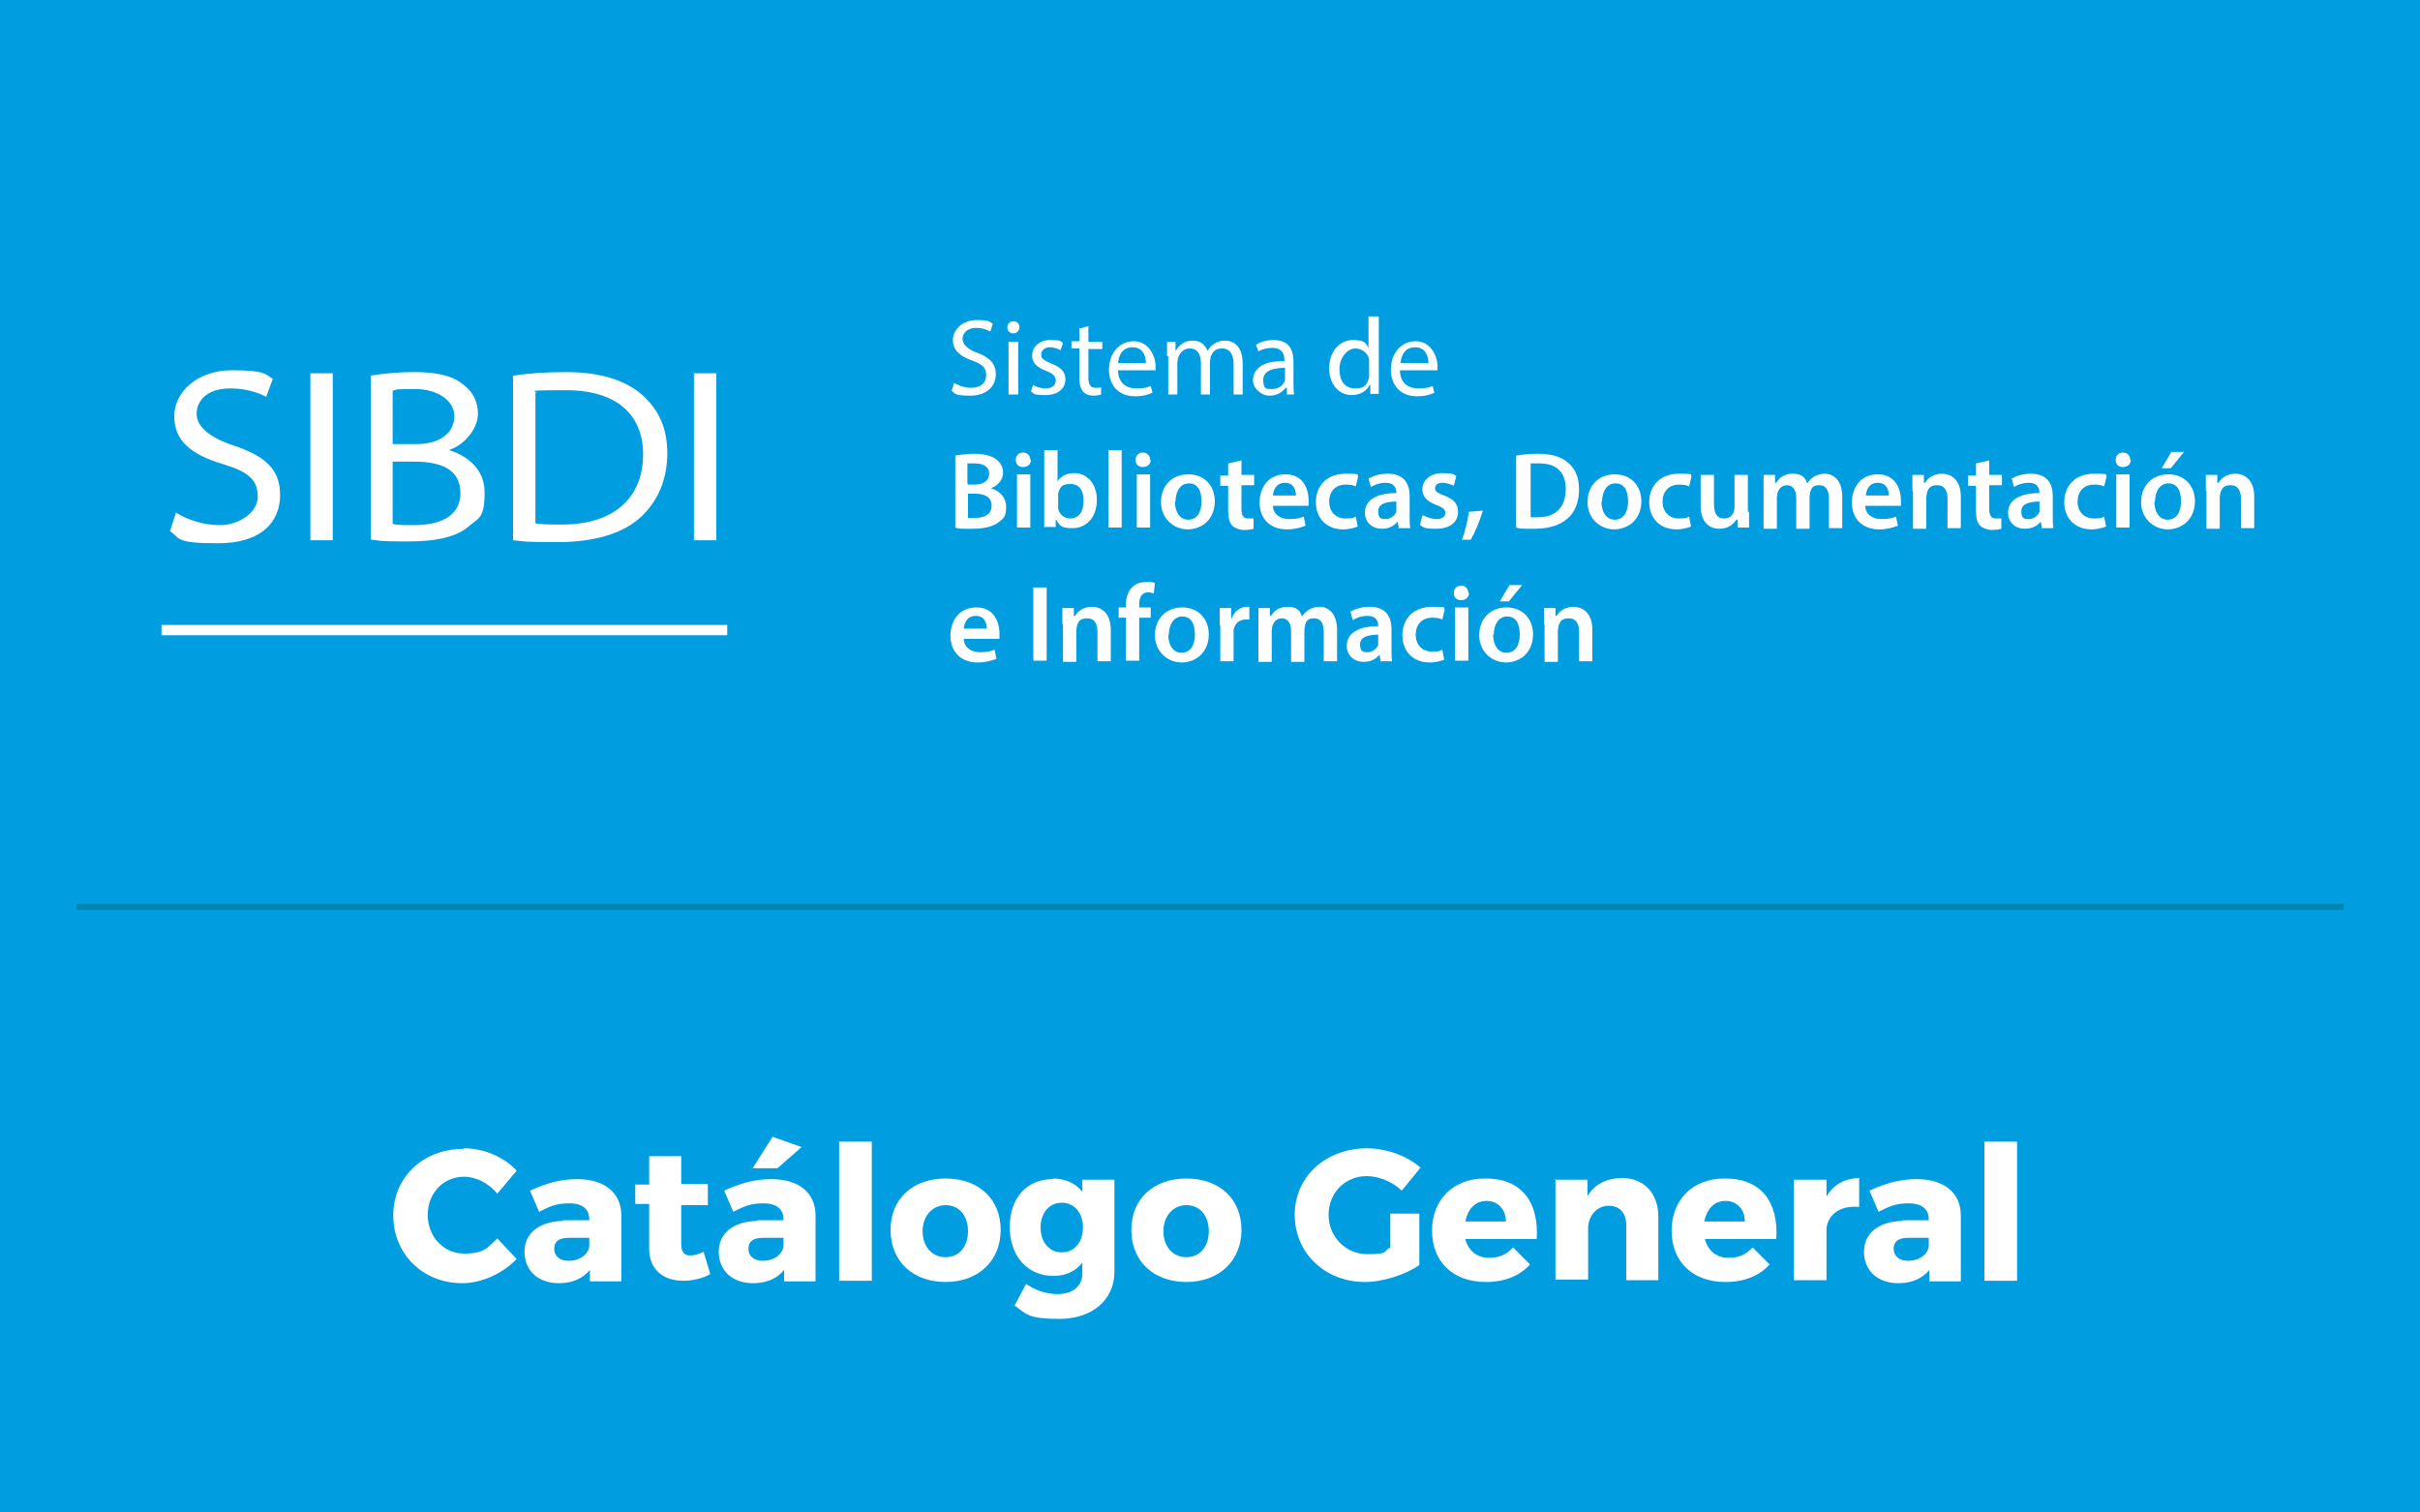 <?xml version="1.0" encoding="UTF-8"?><svg id="Capa_1" xmlns="http://www.w3.org/2000/svg" viewBox="0 0 400 250"><rect x="-1.5" y="-.9" width="403" height="251.9" style="fill:#009de1; stroke-width:0px;"/><line x1="12.6" y1="149.9" x2="387.4" y2="149.9" style="fill:none; stroke:#0084b2; stroke-miterlimit:10;"/><path d="M76.7,189.8c3.2,0,6.6,1.4,8.7,3.7l-3.2,3.8c-1.4-1.7-3.5-2.8-5.5-2.8-3.4,0-6,2.7-6,6.3s2.6,6.4,6,6.4,3.9-1,5.5-2.5l3.2,3.4c-2.3,2.4-5.8,4-9,4-6.5,0-11.4-4.8-11.4-11.2s5-11,11.6-11Z" style="fill:#fff; stroke-width:0px;"/><path d="M93,201.7h4.4v-.2c0-1.6-1.1-2.6-3.3-2.6s-3.2.5-5,1.4l-1.5-3.5c2.6-1.2,5-1.9,7.8-1.9,4.6,0,7.3,2.3,7.3,6v10.9h-5.2v-1.9c-1.1,1.4-2.9,2.2-5.1,2.2-3.6,0-5.7-2.2-5.7-5.2s2.3-5,6.4-5.1ZM94,208.4c1.7,0,3.1-.9,3.4-2.3v-1.5h-3.4c-1.6,0-2.4.6-2.4,1.8s.9,2,2.4,2Z" style="fill:#fff; stroke-width:0px;"/><path d="M105,195.8h2.3v-4.7h5.3v4.6h4.4v3.5h-4.4v6.5c0,1.3.6,1.9,1.6,1.8.6,0,1.3-.2,2.1-.6l1.1,3.7c-1.2.7-2.9,1.1-4.5,1.1-3.2,0-5.6-1.8-5.6-5.3v-7.4h-2.3v-3.5Z" style="fill:#fff; stroke-width:0px;"/><path d="M125.1,201.7h4.4v-.2c0-1.6-1.1-2.6-3.3-2.6s-3.2.5-5,1.4l-1.5-3.5c2.6-1.2,5-1.9,7.8-1.9,4.6,0,7.3,2.3,7.3,6v10.9h-5.2v-1.9c-1.1,1.4-2.9,2.2-5.1,2.2-3.6,0-5.7-2.2-5.7-5.2s2.3-5,6.4-5.1ZM126.1,208.4c1.7,0,3.1-.9,3.4-2.3v-1.5h-3.4c-1.6,0-2.4.6-2.4,1.8s.9,2,2.4,2ZM127.7,187.9l4.8,1.7-4,3.5h-4.1l3.3-5.2Z" style="fill:#fff; stroke-width:0px;"/><path d="M138.7,188.7h5.4v23h-5.4v-23Z" style="fill:#fff; stroke-width:0px;"/><path d="M156.3,194.8c5.5,0,9.1,3.4,9.1,8.5s-3.7,8.6-9.1,8.6-9.1-3.4-9.1-8.6,3.7-8.5,9.1-8.5ZM156.3,207.8c2.2,0,3.7-1.7,3.7-4.3s-1.5-4.3-3.7-4.3-3.8,1.8-3.8,4.3,1.5,4.3,3.8,4.3Z" style="fill:#fff; stroke-width:0px;"/><path d="M174,194.8c2.1,0,3.8.8,4.9,2.2v-2h5.3v15.2c0,4.7-3.7,7.8-9.1,7.8s-5.5-.9-7.4-2.2l1.9-3.6c1.5,1.1,3.4,1.7,5.2,1.7,2.6,0,4.1-1.4,4.1-3.4v-1.8c-1.1,1.4-2.7,2.2-4.8,2.2-4.2,0-7.2-3.2-7.2-8.1s2.9-7.9,7.1-7.9ZM175.5,207c2.1,0,3.5-1.7,3.5-4.1s-1.4-4.1-3.5-4.1-3.5,1.7-3.5,4.1,1.4,4.1,3.5,4.1Z" style="fill:#fff; stroke-width:0px;"/><path d="M196.1,194.8c5.5,0,9.1,3.4,9.1,8.5s-3.7,8.6-9.1,8.6-9.1-3.4-9.1-8.6,3.7-8.5,9.1-8.5ZM196.1,207.8c2.2,0,3.7-1.7,3.7-4.3s-1.5-4.3-3.7-4.3-3.8,1.8-3.8,4.3,1.5,4.3,3.8,4.3Z" style="fill:#fff; stroke-width:0px;"/><path d="M225.9,189.8c3.2,0,6.6,1.2,8.9,3.2l-3.1,3.8c-1.6-1.5-3.8-2.4-5.8-2.4-3.6,0-6.3,2.8-6.3,6.4s2.8,6.5,6.4,6.5,2.5-.4,3.8-1.1v-5.6h4.8v8.5c-2.3,1.6-6,2.8-9,2.8-6.6,0-11.6-4.8-11.6-11.1s5.1-11,12-11Z" style="fill:#fff; stroke-width:0px;"/><path d="M245.6,194.8c5.9,0,8.8,3.9,8.4,10h-11.8c.5,2,2,3.1,3.9,3.1s2.9-.6,4-1.7l2.8,2.8c-1.7,1.9-4.2,2.9-7.3,2.9-5.5,0-8.9-3.4-8.9-8.5s3.5-8.6,8.7-8.6ZM248.9,201.9c0-2-1.3-3.4-3.2-3.4s-3.1,1.4-3.5,3.4h6.7Z" style="fill:#fff; stroke-width:0px;"/><path d="M257,195h5.4v2.7c1.2-2,3.1-2.9,5.6-3,3.7,0,6.1,2.5,6.1,6.4v10.5h-5.3v-9.1c0-2-1.1-3.2-2.9-3.2s-3.2,1.4-3.4,3.4v8.8h-5.4v-16.7Z" style="fill:#fff; stroke-width:0px;"/><path d="M285.2,194.8c5.9,0,8.8,3.9,8.4,10h-11.8c.5,2,2,3.1,3.9,3.1s2.9-.6,4-1.7l2.8,2.8c-1.7,1.9-4.2,2.9-7.3,2.9-5.5,0-8.9-3.4-8.9-8.5s3.5-8.6,8.7-8.6ZM288.4,201.9c0-2-1.3-3.4-3.2-3.4s-3.1,1.4-3.5,3.4h6.7Z" style="fill:#fff; stroke-width:0px;"/><path d="M296.5,195h5.4v2.8c1.1-2,3-3,5.4-3.1v4.8c-3.1-.3-5.1,1.2-5.4,3.5v8.6h-5.4v-16.7Z" style="fill:#fff; stroke-width:0px;"/><path d="M314.4,201.7h4.4v-.2c0-1.6-1.1-2.6-3.3-2.6s-3.2.5-5,1.4l-1.5-3.5c2.6-1.2,5-1.9,7.8-1.9,4.6,0,7.3,2.3,7.3,6v10.9h-5.2v-1.9c-1.1,1.4-2.9,2.2-5.1,2.2-3.6,0-5.7-2.2-5.7-5.2s2.3-5,6.4-5.1ZM315.4,208.4c1.7,0,3.1-.9,3.4-2.3v-1.5h-3.4c-1.6,0-2.4.6-2.4,1.8s.9,2,2.4,2Z" style="fill:#fff; stroke-width:0px;"/><path d="M328,188.7h5.4v23h-5.4v-23Z" style="fill:#fff; stroke-width:0px;"/><path d="M157.7,63.3c.7.4,1.7.8,2.8.8,1.6,0,2.5-.8,2.5-2.1s-.7-1.8-2.3-2.4c-2-.7-3.2-1.7-3.2-3.4s1.6-3.3,3.9-3.3,2.1.3,2.7.6l-.4,1.3c-.4-.2-1.2-.6-2.3-.6-1.7,0-2.3,1-2.3,1.8s.7,1.7,2.4,2.3c2.1.8,3.1,1.8,3.1,3.6s-1.4,3.5-4.2,3.5-2.5-.4-3.1-.8l.4-1.3Z" style="fill:#fff; stroke-width:0px;"/><path d="M168.5,54.1c0,.5-.4,1-1,1s-1-.4-1-1c0-.5.4-1,1-1s1,.4,1,1ZM166.7,65.2v-8.7h1.6v8.7h-1.6Z" style="fill:#fff; stroke-width:0px;"/><path d="M170.7,63.6c.5.3,1.3.6,2.1.6,1.2,0,1.7-.6,1.7-1.3s-.5-1.2-1.6-1.6c-1.6-.6-2.3-1.4-2.3-2.5,0-1.4,1.1-2.6,3-2.6s1.6.2,2.1.5l-.4,1.2c-.3-.2-1-.5-1.8-.5s-1.4.5-1.4,1.2.5,1,1.7,1.5c1.5.6,2.3,1.3,2.3,2.6,0,1.5-1.2,2.6-3.3,2.6s-1.8-.2-2.4-.6l.4-1.2Z" style="fill:#fff; stroke-width:0px;"/><path d="M179.9,54v2.5h2.3v1.2h-2.3v4.7c0,1.1.3,1.7,1.2,1.7s.7,0,.9-.1v1.2c-.2.1-.7.2-1.3.2s-1.3-.2-1.7-.7c-.4-.5-.6-1.2-.6-2.3v-4.8h-1.3v-1.2h1.3v-2.1l1.6-.4Z" style="fill:#fff; stroke-width:0px;"/><path d="M184.8,61.2c0,2.1,1.4,3,3,3s1.8-.2,2.4-.4l.3,1.1c-.6.3-1.5.6-2.9.6-2.7,0-4.3-1.8-4.3-4.4s1.6-4.7,4.1-4.7,3.6,2.5,3.6,4.1,0,.6,0,.7h-6.1ZM189.4,60c0-1-.4-2.6-2.2-2.6s-2.3,1.5-2.4,2.6h4.6Z" style="fill:#fff; stroke-width:0px;"/><path d="M192.9,58.9c0-.9,0-1.6,0-2.4h1.4v1.4h.1c.5-.8,1.3-1.6,2.7-1.6s2.1.7,2.5,1.7h0c.3-.5.6-.9,1-1.1.5-.4,1.1-.6,1.9-.6,1.2,0,2.9.7,2.9,3.8v5.1h-1.5v-4.9c0-1.7-.6-2.7-1.9-2.7s-1.6.7-1.9,1.4c0,.2-.1.5-.1.8v5.4h-1.5v-5.2c0-1.4-.6-2.4-1.8-2.4s-1.7.8-2,1.6c0,.2-.1.5-.1.8v5.2h-1.5v-6.4Z" style="fill:#fff; stroke-width:0px;"/><path d="M212.7,65.2v-1.1h-.2c-.5.7-1.4,1.3-2.7,1.3s-2.7-1.2-2.7-2.5c0-2.1,1.9-3.3,5.2-3.2v-.2c0-.7-.2-2-2-2-.8,0-1.7.2-2.3.6l-.4-1.1c.7-.5,1.8-.8,2.9-.8,2.7,0,3.3,1.8,3.3,3.6v3.3c0,.7,0,1.5.1,2.1h-1.4ZM212.5,60.8c-1.7,0-3.7.3-3.7,2s.7,1.5,1.5,1.5c1.1,0,1.9-.7,2.1-1.5,0-.2,0-.3,0-.5v-1.5Z" style="fill:#fff; stroke-width:0px;"/><path d="M227.9,52.4v10.5c0,.8,0,1.6,0,2.2h-1.4v-1.5h-.1c-.5,1-1.5,1.7-3,1.7-2.1,0-3.7-1.8-3.7-4.4,0-2.9,1.8-4.7,3.9-4.7s2.2.6,2.6,1.3h0v-5.2h1.6ZM226.3,60.1c0-.2,0-.5,0-.7-.2-1-1.1-1.8-2.3-1.8s-2.6,1.4-2.6,3.4.9,3.2,2.6,3.2,2-.7,2.3-1.9c0-.2,0-.4,0-.7v-1.5Z" style="fill:#fff; stroke-width:0px;"/><path d="M231.4,61.2c0,2.1,1.4,3,3,3s1.8-.2,2.4-.4l.3,1.1c-.6.3-1.5.6-2.9.6-2.7,0-4.3-1.8-4.3-4.4s1.6-4.7,4.1-4.7,3.6,2.5,3.6,4.1,0,.6,0,.7h-6.1ZM236.1,60c0-1-.4-2.6-2.2-2.6s-2.3,1.5-2.4,2.6h4.6Z" style="fill:#fff; stroke-width:0px;"/><path d="M157.8,75.3c.7-.1,2-.3,3.2-.3s2.6.2,3.5.8c.7.5,1.3,1.2,1.3,2.3s-.7,2.1-2,2.6h0c1.3.4,2.5,1.4,2.5,3.1s-.5,1.9-1.2,2.5c-.9.7-2.3,1.1-4.5,1.1s-2.2,0-2.7-.2v-11.9ZM160,80.1h1.1c1.5,0,2.4-.7,2.4-1.8s-.9-1.7-2.3-1.7-1,0-1.3,0v3.3ZM160,85.6c.3,0,.7,0,1.2,0,1.4,0,2.7-.5,2.7-2s-1.2-2-2.8-2h-1.1v4Z" style="fill:#fff; stroke-width:0px;"/><path d="M170.4,76c0,.7-.5,1.2-1.3,1.2s-1.2-.5-1.2-1.2c0-.7.5-1.2,1.2-1.2s1.2.5,1.2,1.2ZM168.1,87.2v-8.8h2.2v8.8h-2.2Z" style="fill:#fff; stroke-width:0px;"/><path d="M172.6,87.2c0-.6,0-1.6,0-2.5v-10.3h2.2v5.2h0c.5-.9,1.5-1.4,2.8-1.4,2.1,0,3.7,1.8,3.7,4.4,0,3.2-2,4.7-4,4.7s-2.1-.4-2.8-1.5h0v1.3h-2ZM174.9,83.6c0,.2,0,.4,0,.5.2.9,1,1.6,2,1.6,1.4,0,2.2-1.1,2.2-2.9s-.7-2.8-2.2-2.8-1.7.6-2,1.6c0,.2,0,.4,0,.6v1.4Z" style="fill:#fff; stroke-width:0px;"/><path d="M183.2,74.4h2.2v12.8h-2.2v-12.8Z" style="fill:#fff; stroke-width:0px;"/><path d="M190.2,76c0,.7-.5,1.2-1.3,1.2s-1.2-.5-1.2-1.2c0-.7.5-1.2,1.2-1.2s1.2.5,1.2,1.2ZM187.9,87.2v-8.8h2.2v8.8h-2.2Z" style="fill:#fff; stroke-width:0px;"/><path d="M200.8,82.8c0,3.2-2.3,4.7-4.5,4.7s-4.4-1.7-4.4-4.5,1.9-4.6,4.5-4.6,4.4,1.8,4.4,4.5ZM194.2,82.9c0,1.7.8,3,2.2,3s2.2-1.2,2.2-3-.6-3-2.1-3-2.2,1.5-2.2,3Z" style="fill:#fff; stroke-width:0px;"/><path d="M205.2,76v2.5h2.1v1.7h-2.1v3.9c0,1.1.3,1.6,1.1,1.6s.7,0,.9,0v1.7c-.3.1-.9.2-1.6.2s-1.5-.3-1.9-.7c-.5-.5-.7-1.3-.7-2.5v-4.1h-1.3v-1.7h1.3v-2l2.2-.5Z" style="fill:#fff; stroke-width:0px;"/><path d="M210.4,83.5c0,1.6,1.3,2.3,2.7,2.3s1.7-.2,2.4-.4l.3,1.5c-.8.3-1.8.6-3.1.6-2.8,0-4.5-1.8-4.5-4.4s1.5-4.7,4.3-4.7,3.8,2.3,3.8,4.3,0,.7,0,.9h-5.9ZM214.2,81.9c0-.8-.3-2.1-1.8-2.1s-1.9,1.2-2,2.1h3.9Z" style="fill:#fff; stroke-width:0px;"/><path d="M224.5,87c-.5.2-1.4.5-2.5.5-2.7,0-4.5-1.8-4.5-4.5s1.8-4.7,4.9-4.7,1.6.2,2.1.4l-.4,1.7c-.4-.2-.9-.3-1.7-.3-1.7,0-2.7,1.2-2.7,2.8,0,1.8,1.2,2.8,2.7,2.8s1.3-.2,1.7-.3l.3,1.6Z" style="fill:#fff; stroke-width:0px;"/><path d="M231.2,87.2l-.2-1h0c-.5.7-1.4,1.2-2.6,1.2-1.8,0-2.8-1.3-2.8-2.6,0-2.2,2-3.3,5.2-3.3h0c0-.7-.2-1.7-1.8-1.7-.9,0-1.8.3-2.4.7l-.4-1.4c.7-.4,1.8-.8,3.2-.8,2.8,0,3.6,1.8,3.6,3.7v3.2c0,.8,0,1.6.1,2.1h-2ZM230.9,82.9c-1.6,0-3.1.3-3.1,1.6s.6,1.3,1.3,1.3,1.5-.6,1.7-1.2c0-.2,0-.3,0-.5v-1.2Z" style="fill:#fff; stroke-width:0px;"/><path d="M235.3,85.2c.5.3,1.4.6,2.2.6s1.4-.4,1.4-1-.4-.9-1.4-1.3c-1.7-.6-2.4-1.5-2.4-2.6,0-1.5,1.3-2.7,3.3-2.7s1.8.2,2.3.5l-.4,1.6c-.4-.2-1.1-.5-1.9-.5s-1.2.4-1.2.9.4.8,1.5,1.2c1.6.6,2.3,1.4,2.3,2.7,0,1.6-1.2,2.8-3.6,2.8s-2-.3-2.7-.6l.4-1.6Z" style="fill:#fff; stroke-width:0px;"/><path d="M241.6,89.4c.5-1.4,1-3.3,1.2-4.8l2.3-.2c-.5,1.7-1.3,3.6-2,4.8h-1.5Z" style="fill:#fff; stroke-width:0px;"/><path d="M250.7,75.3c1-.2,2.2-.3,3.5-.3,2.3,0,3.8.5,4.9,1.4,1.2,1,1.9,2.4,1.9,4.5s-.7,3.8-1.9,4.8c-1.2,1.1-3.1,1.7-5.5,1.7s-2.3,0-3-.2v-11.9ZM253,85.5c.3,0,.8,0,1.2,0,2.9,0,4.6-1.6,4.6-4.7,0-2.7-1.5-4.2-4.3-4.2s-1.2,0-1.5.1v8.7Z" style="fill:#fff; stroke-width:0px;"/><path d="M271.3,82.8c0,3.2-2.3,4.7-4.5,4.7s-4.4-1.7-4.4-4.5,1.9-4.6,4.5-4.6,4.4,1.8,4.4,4.5ZM264.7,82.9c0,1.7.8,3,2.2,3s2.2-1.2,2.2-3-.6-3-2.1-3-2.2,1.5-2.2,3Z" style="fill:#fff; stroke-width:0px;"/><path d="M279.6,87c-.5.2-1.4.5-2.5.5-2.7,0-4.5-1.8-4.5-4.5s1.8-4.7,4.9-4.7,1.6.2,2.1.4l-.4,1.7c-.4-.2-.9-.3-1.7-.3-1.7,0-2.7,1.2-2.7,2.8,0,1.8,1.2,2.8,2.7,2.8s1.3-.2,1.7-.3l.3,1.6Z" style="fill:#fff; stroke-width:0px;"/><path d="M289.1,84.6c0,1,0,1.9,0,2.6h-1.9v-1.3h-.2c-.4.6-1.2,1.5-2.8,1.5s-3.1-1-3.1-3.8v-5.1h2.2v4.8c0,1.5.5,2.4,1.6,2.4s1.5-.6,1.7-1.2c0-.2.1-.4.1-.7v-5.3h2.2v6.1Z" style="fill:#fff; stroke-width:0px;"/><path d="M291.5,81.1c0-1,0-1.8,0-2.6h1.9v1.3h.2c.4-.7,1.2-1.5,2.7-1.5s2.1.6,2.4,1.6h0c.3-.5.7-.8,1.1-1.1.5-.3,1.1-.5,1.8-.5,1.4,0,2.9,1,2.9,3.8v5.2h-2.2v-4.8c0-1.5-.5-2.3-1.6-2.3s-1.3.5-1.5,1.2c0,.2-.1.5-.1.7v5.3h-2.2v-5.1c0-1.2-.5-2.1-1.5-2.1s-1.4.7-1.6,1.3c0,.2-.1.5-.1.7v5.2h-2.2v-6.2Z" style="fill:#fff; stroke-width:0px;"/><path d="M308.3,83.5c0,1.6,1.3,2.3,2.7,2.3s1.7-.2,2.4-.4l.3,1.5c-.8.3-1.8.6-3.1.6-2.8,0-4.5-1.8-4.5-4.4s1.5-4.7,4.3-4.7,3.8,2.3,3.8,4.3,0,.7,0,.9h-5.9ZM312.2,81.9c0-.8-.3-2.1-1.8-2.1s-1.9,1.2-2,2.1h3.9Z" style="fill:#fff; stroke-width:0px;"/><path d="M316.1,81.1c0-1,0-1.8,0-2.6h1.9v1.3h.2c.4-.7,1.3-1.5,2.8-1.5s3.1,1,3.1,3.8v5.2h-2.2v-4.9c0-1.3-.5-2.2-1.7-2.2s-1.5.6-1.7,1.3c0,.2-.1.5-.1.7v5.2h-2.2v-6.2Z" style="fill:#fff; stroke-width:0px;"/><path d="M328.8,76v2.5h2.1v1.7h-2.1v3.9c0,1.1.3,1.6,1.1,1.6s.7,0,.9,0v1.7c-.3.1-.9.2-1.6.2s-1.5-.3-1.9-.7c-.5-.5-.7-1.3-.7-2.5v-4.1h-1.3v-1.7h1.3v-2l2.2-.5Z" style="fill:#fff; stroke-width:0px;"/><path d="M337.5,87.2l-.2-1h0c-.5.7-1.4,1.2-2.6,1.2-1.8,0-2.8-1.3-2.8-2.6,0-2.2,2-3.3,5.2-3.3h0c0-.7-.2-1.7-1.8-1.7-.9,0-1.8.3-2.4.7l-.4-1.4c.7-.4,1.8-.8,3.2-.8,2.8,0,3.6,1.8,3.6,3.7v3.2c0,.8,0,1.6.1,2.1h-2ZM337.2,82.9c-1.6,0-3.1.3-3.1,1.6s.6,1.3,1.3,1.3,1.5-.6,1.7-1.2c0-.2,0-.3,0-.5v-1.2Z" style="fill:#fff; stroke-width:0px;"/><path d="M348.2,87c-.5.2-1.4.5-2.5.5-2.7,0-4.5-1.8-4.5-4.5s1.8-4.7,4.9-4.7,1.6.2,2.1.4l-.4,1.7c-.4-.2-.9-.3-1.7-.3-1.7,0-2.7,1.2-2.7,2.8,0,1.8,1.2,2.8,2.7,2.8s1.3-.2,1.7-.3l.3,1.6Z" style="fill:#fff; stroke-width:0px;"/><path d="M352.2,76c0,.7-.5,1.2-1.3,1.2s-1.2-.5-1.2-1.2c0-.7.5-1.2,1.2-1.2s1.2.5,1.2,1.2ZM349.8,87.2v-8.8h2.2v8.8h-2.2Z" style="fill:#fff; stroke-width:0px;"/><path d="M362.8,82.8c0,3.2-2.3,4.7-4.5,4.7s-4.4-1.7-4.4-4.5,1.9-4.6,4.5-4.6,4.4,1.8,4.4,4.5ZM356.1,82.9c0,1.7.8,3,2.2,3s2.2-1.2,2.2-3-.6-3-2.1-3-2.2,1.5-2.2,3ZM361,74.7l-2.2,2.7h-1.5l1.6-2.7h2.2Z" style="fill:#fff; stroke-width:0px;"/><path d="M364.6,81.1c0-1,0-1.8,0-2.6h1.9v1.3h.2c.4-.7,1.3-1.5,2.8-1.5s3.1,1,3.1,3.8v5.2h-2.2v-4.9c0-1.3-.5-2.2-1.7-2.2s-1.5.6-1.7,1.3c0,.2-.1.5-.1.7v5.2h-2.2v-6.2Z" style="fill:#fff; stroke-width:0px;"/><path d="M159.3,105.5c0,1.6,1.3,2.3,2.7,2.3s1.7-.2,2.4-.4l.3,1.5c-.8.3-1.8.6-3.1.6-2.8,0-4.5-1.8-4.5-4.4s1.5-4.7,4.3-4.7,3.8,2.3,3.8,4.3,0,.7,0,.9h-5.9ZM163.1,103.9c0-.8-.3-2.1-1.8-2.1s-1.9,1.2-2,2.1h3.9Z" style="fill:#fff; stroke-width:0px;"/><path d="M173,97.1v12.1h-2.2v-12.1h2.2Z" style="fill:#fff; stroke-width:0px;"/><path d="M175.6,103.1c0-1,0-1.8,0-2.6h1.9v1.3h.2c.4-.7,1.3-1.5,2.8-1.5s3.1,1,3.1,3.8v5.2h-2.2v-4.9c0-1.3-.5-2.2-1.7-2.2s-1.5.6-1.7,1.3c0,.2-.1.5-.1.7v5.2h-2.2v-6.2Z" style="fill:#fff; stroke-width:0px;"/><path d="M186.1,109.2v-7.1h-1.2v-1.7h1.2v-.4c0-1.1.3-2.3,1.1-3,.6-.6,1.5-.8,2.3-.8s1.1,0,1.4.2l-.2,1.7c-.2,0-.5-.2-.9-.2-1.1,0-1.5.9-1.5,2v.5h1.9v1.7h-1.9v7.1h-2.2Z" style="fill:#fff; stroke-width:0px;"/><path d="M199.8,104.8c0,3.2-2.3,4.7-4.5,4.7s-4.4-1.7-4.4-4.5,1.9-4.6,4.5-4.6,4.4,1.8,4.4,4.5ZM193.1,104.9c0,1.7.8,3,2.2,3s2.2-1.2,2.2-3-.6-3-2.1-3-2.2,1.5-2.2,3Z" style="fill:#fff; stroke-width:0px;"/><path d="M201.6,103.3c0-1.2,0-2,0-2.8h1.9v1.7h.1c.4-1.2,1.5-1.9,2.4-1.9s.3,0,.5,0v2.1c-.2,0-.4,0-.6,0-1.1,0-1.8.7-2,1.7,0,.2,0,.4,0,.7v4.5h-2.2v-5.9Z" style="fill:#fff; stroke-width:0px;"/><path d="M208,103.1c0-1,0-1.8,0-2.6h1.9v1.3h.2c.4-.7,1.2-1.5,2.7-1.5s2.1.6,2.4,1.6h0c.3-.5.7-.8,1.1-1.1.5-.3,1.1-.5,1.8-.5,1.4,0,2.9,1,2.9,3.8v5.2h-2.2v-4.8c0-1.5-.5-2.3-1.6-2.3s-1.3.5-1.5,1.2c0,.2-.1.5-.1.7v5.3h-2.2v-5.1c0-1.2-.5-2.1-1.5-2.1s-1.4.7-1.6,1.3c0,.2-.1.5-.1.7v5.2h-2.2v-6.2Z" style="fill:#fff; stroke-width:0px;"/><path d="M228.2,109.2l-.2-1h0c-.5.7-1.4,1.2-2.6,1.2-1.8,0-2.8-1.3-2.8-2.6,0-2.2,2-3.3,5.2-3.3h0c0-.7-.2-1.7-1.8-1.7-.9,0-1.8.3-2.4.7l-.4-1.4c.7-.4,1.8-.8,3.2-.8,2.8,0,3.6,1.8,3.6,3.7v3.2c0,.8,0,1.6.1,2.1h-2ZM227.9,104.9c-1.6,0-3.1.3-3.1,1.6s.6,1.3,1.3,1.3,1.5-.6,1.7-1.2c0-.2,0-.3,0-.5v-1.2Z" style="fill:#fff; stroke-width:0px;"/><path d="M238.8,109c-.5.2-1.4.5-2.5.5-2.7,0-4.5-1.8-4.5-4.5s1.8-4.7,4.9-4.7,1.6.2,2.1.4l-.4,1.7c-.4-.2-.9-.3-1.7-.3-1.7,0-2.7,1.2-2.7,2.8,0,1.8,1.2,2.8,2.7,2.8s1.3-.2,1.7-.3l.3,1.6Z" style="fill:#fff; stroke-width:0px;"/><path d="M242.8,98c0,.7-.5,1.2-1.3,1.2s-1.2-.5-1.2-1.2c0-.7.5-1.2,1.2-1.2s1.2.5,1.2,1.2ZM240.5,109.2v-8.8h2.2v8.8h-2.2Z" style="fill:#fff; stroke-width:0px;"/><path d="M253.4,104.8c0,3.2-2.3,4.7-4.5,4.7s-4.4-1.7-4.4-4.5,1.9-4.6,4.5-4.6,4.4,1.8,4.4,4.5ZM246.8,104.9c0,1.7.8,3,2.2,3s2.2-1.2,2.2-3-.6-3-2.1-3-2.2,1.5-2.2,3ZM251.6,96.7l-2.2,2.7h-1.5l1.6-2.7h2.2Z" style="fill:#fff; stroke-width:0px;"/><path d="M255.2,103.1c0-1,0-1.8,0-2.6h1.9v1.3h.2c.4-.7,1.3-1.5,2.8-1.5s3.1,1,3.1,3.8v5.2h-2.2v-4.9c0-1.3-.5-2.2-1.7-2.2s-1.5.6-1.7,1.3c0,.2-.1.5-.1.7v5.2h-2.2v-6.2Z" style="fill:#fff; stroke-width:0px;"/><path d="M29.2,84.8c1.8,1.1,4.4,2,7.2,2s6.2-1.9,6.2-4.7-1.5-4.1-5.8-5.4c-5.3-1.6-8-3.9-8-7.9s3.8-7.6,9.5-7.6,5.5.7,6.8,1.4l-1.1,3c-.9-.5-3-1.4-5.9-1.4-4.2,0-5.6,2.3-5.6,4.2s1.8,3.8,6,5.2c5.1,1.7,7.8,3.8,7.8,8.2s-3,8-10.3,8-6.2-.9-7.9-2l1-3.1Z" style="fill:#fff; stroke-width:0px;"/><path d="M55,61.7v27.6h-3.7v-27.6h3.7Z" style="fill:#fff; stroke-width:0px;"/><path d="M61.2,62.1c1.7-.3,4.4-.6,7.2-.6,3.9,0,6.3.6,8.1,2,1.5,1.1,2.5,2.7,2.5,4.9s-1.9,5-4.8,6h0c2.4.7,5.9,2.7,5.9,7s-1,4.2-2.5,5.5c-2,1.8-5.3,2.6-10.3,2.6s-4.7-.2-6-.3v-27.2ZM64.9,73.4h3.9c4.1,0,6.3-2,6.3-4.6s-2.8-4.5-6.5-4.5-3,.1-3.7.3v8.8ZM64.9,86.6c.8.2,2,.2,3.5.2,3.9,0,7.7-1.2,7.7-5.3s-3.5-5.2-7.7-5.2h-3.5v10.4Z" style="fill:#fff; stroke-width:0px;"/><path d="M84.8,62.1c2.5-.4,5.5-.6,8.7-.6,5.9,0,10,1.4,12.8,3.9,2.6,2.4,4,5.4,4,9.5s-1.4,7.7-4.2,10.4c-2.9,2.8-7.7,4.3-13.8,4.3s-5.4-.1-7.5-.3v-27.2ZM88.5,86.5c1.1.2,2.7.2,4.4.2,9,0,13.4-4.8,13.4-11.6,0-6.4-4.2-10.6-12.7-10.6s-4,.2-5.1.4v21.6Z" style="fill:#fff; stroke-width:0px;"/><path d="M118.4,61.7v27.6h-3.7v-27.6h3.7Z" style="fill:#fff; stroke-width:0px;"/><rect x="26.7" y="103.3" width="93.5" height="1.7" style="fill:#fff; stroke-width:0px;"/></svg>